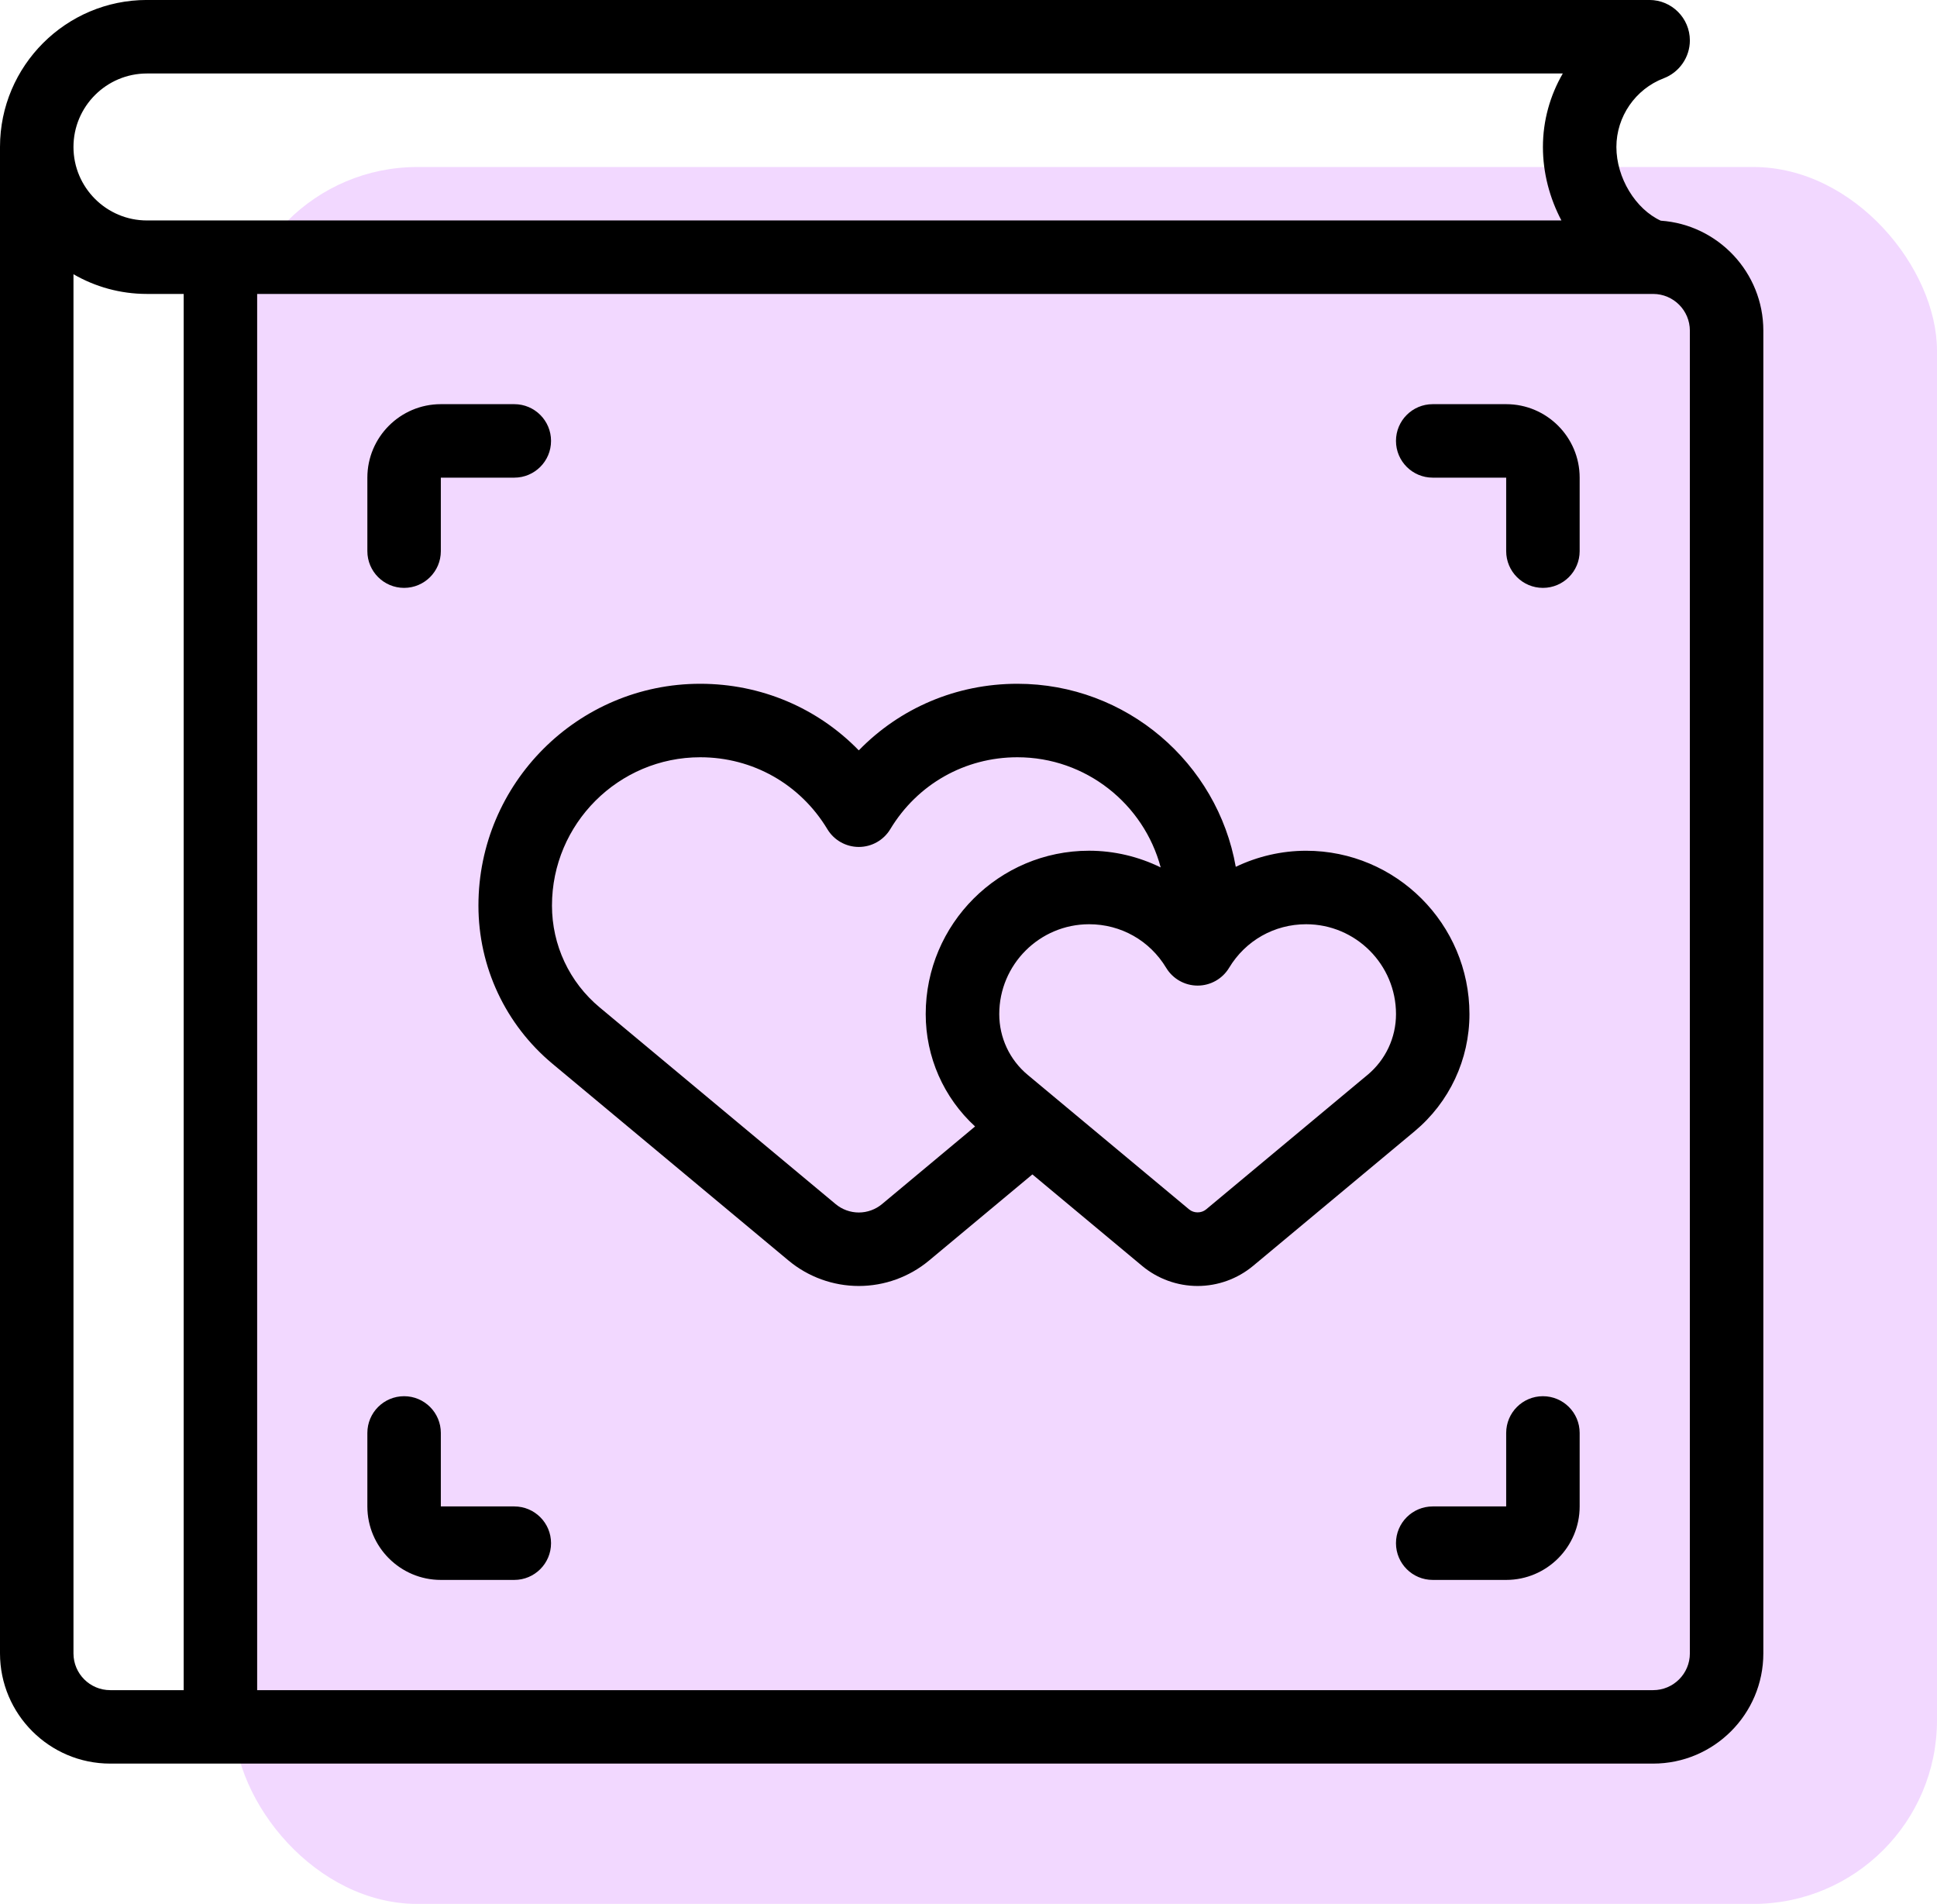 <svg height="57" viewBox="0 0 58 57" width="58" xmlns="http://www.w3.org/2000/svg"><g fill="none" fill-rule="evenodd"><rect fill="#f2d8ff" height="52" rx="5.5" width="51" x="7" y="5"/><g fill="#000" fill-rule="nonzero"><path d="m15.4 45.1h-2.2v-2.2c0-.608-.493-1.1-1.1-1.1s-1.1.492-1.1 1.1v2.2c0 1.213.987 2.2 2.2 2.2h2.2c.607 0 1.1-.492 1.1-1.1s-.493-1.1-1.1-1.1z"/><path d="m12.1 17.6c.607 0 1.1-.492 1.1-1.1v-2.2h2.2c.607 0 1.1-.492 1.1-1.1s-.493-1.1-1.1-1.1h-2.2c-1.213 0-2.2.987-2.2 2.2v2.2c0 .608.493 1.1 1.1 1.1z"/><path d="m49.731 6.608c-.757-.346-1.331-1.284-1.331-2.208 0-.908.57-1.734 1.418-2.057.468-.178.782-.632.782-1.132 0-.668-.543-1.212-1.212-1.212h-44.988c-2.426 0-4.4 1.974-4.4 4.4v45.1c0 1.82 1.48 3.3 3.3 3.3h46.2c1.82 0 3.3-1.48 3.3-3.3v-39.6c0-1.742-1.357-3.173-3.069-3.292zm-45.331-4.408h42.395c-.381.657-.595 1.413-.595 2.2 0 .773.201 1.531.554 2.2h-42.354c-1.213 0-2.2-.987-2.2-2.2s.987-2.2 2.2-2.2zm1.1 48.4h-2.2c-.607 0-1.1-.493-1.1-1.1v-41.29c.648.375 1.399.59 2.2.59h1.1zm45.1-1.1c0 .607-.493 1.1-1.1 1.1h-41.8v-41.8h41.8c.607 0 1.1.493 1.1 1.1z"/><path d="m45.1 12.1h-2.2c-.607 0-1.1.492-1.1 1.1s.493 1.1 1.1 1.1h2.2v2.2c0 .608.493 1.1 1.1 1.1s1.1-.492 1.1-1.1v-2.2c0-1.213-.987-2.2-2.2-2.2z"/><path d="m46.2 41.8c-.607 0-1.1.492-1.1 1.1v2.2h-2.2c-.607 0-1.1.492-1.1 1.1s.493 1.1 1.1 1.1h2.2c1.213 0 2.2-.987 2.2-2.2v-2.2c0-.608-.493-1.1-1.1-1.1z"/><path d="m44 30.36c0-2.697-2.194-4.89-4.891-4.89-.737 0-1.456.17-2.106.481-.55-3.11-3.273-5.48-6.539-5.48-1.825 0-3.516.726-4.749 1.994-1.233-1.268-2.924-1.994-4.749-1.994-3.661 0-6.64 2.979-6.64 6.64 0 1.836.809 3.564 2.22 4.739l7.065 5.888c.589.491 1.336.762 2.104.762s1.514-.27 2.104-.762l3.094-2.578 3.285 2.738c.465.388 1.056.602 1.662.602.606 0 1.196-.214 1.662-.602l4.834-4.028c1.045-.871 1.644-2.15 1.644-3.51zm-17.589 5.688c-.195.162-.442.252-.695.252s-.5-.089-.695-.252l-7.065-5.888c-.908-.756-1.428-1.868-1.428-3.049 0-2.448 1.992-4.44 4.44-4.44 1.571 0 2.994.805 3.806 2.153.199.33.556.532.942.532s.743-.202.942-.532c.812-1.348 2.235-2.153 3.806-2.153 2.054 0 3.786 1.402 4.291 3.298-.66-.323-1.393-.5-2.145-.5-2.697 0-4.891 2.194-4.891 4.89 0 1.286.536 2.5 1.478 3.365zm14.537-3.868-4.834 4.028c-.142.118-.365.118-.507 0l-4.834-4.028c-.542-.451-.852-1.115-.852-1.82 0-1.483 1.207-2.69 2.691-2.69.952 0 1.815.488 2.307 1.305.199.33.557.532.942.532s.743-.202.942-.532c.492-.817 1.355-1.305 2.307-1.305 1.484 0 2.691 1.207 2.691 2.69 0 .705-.311 1.368-.852 1.82z"/></g></g></svg>